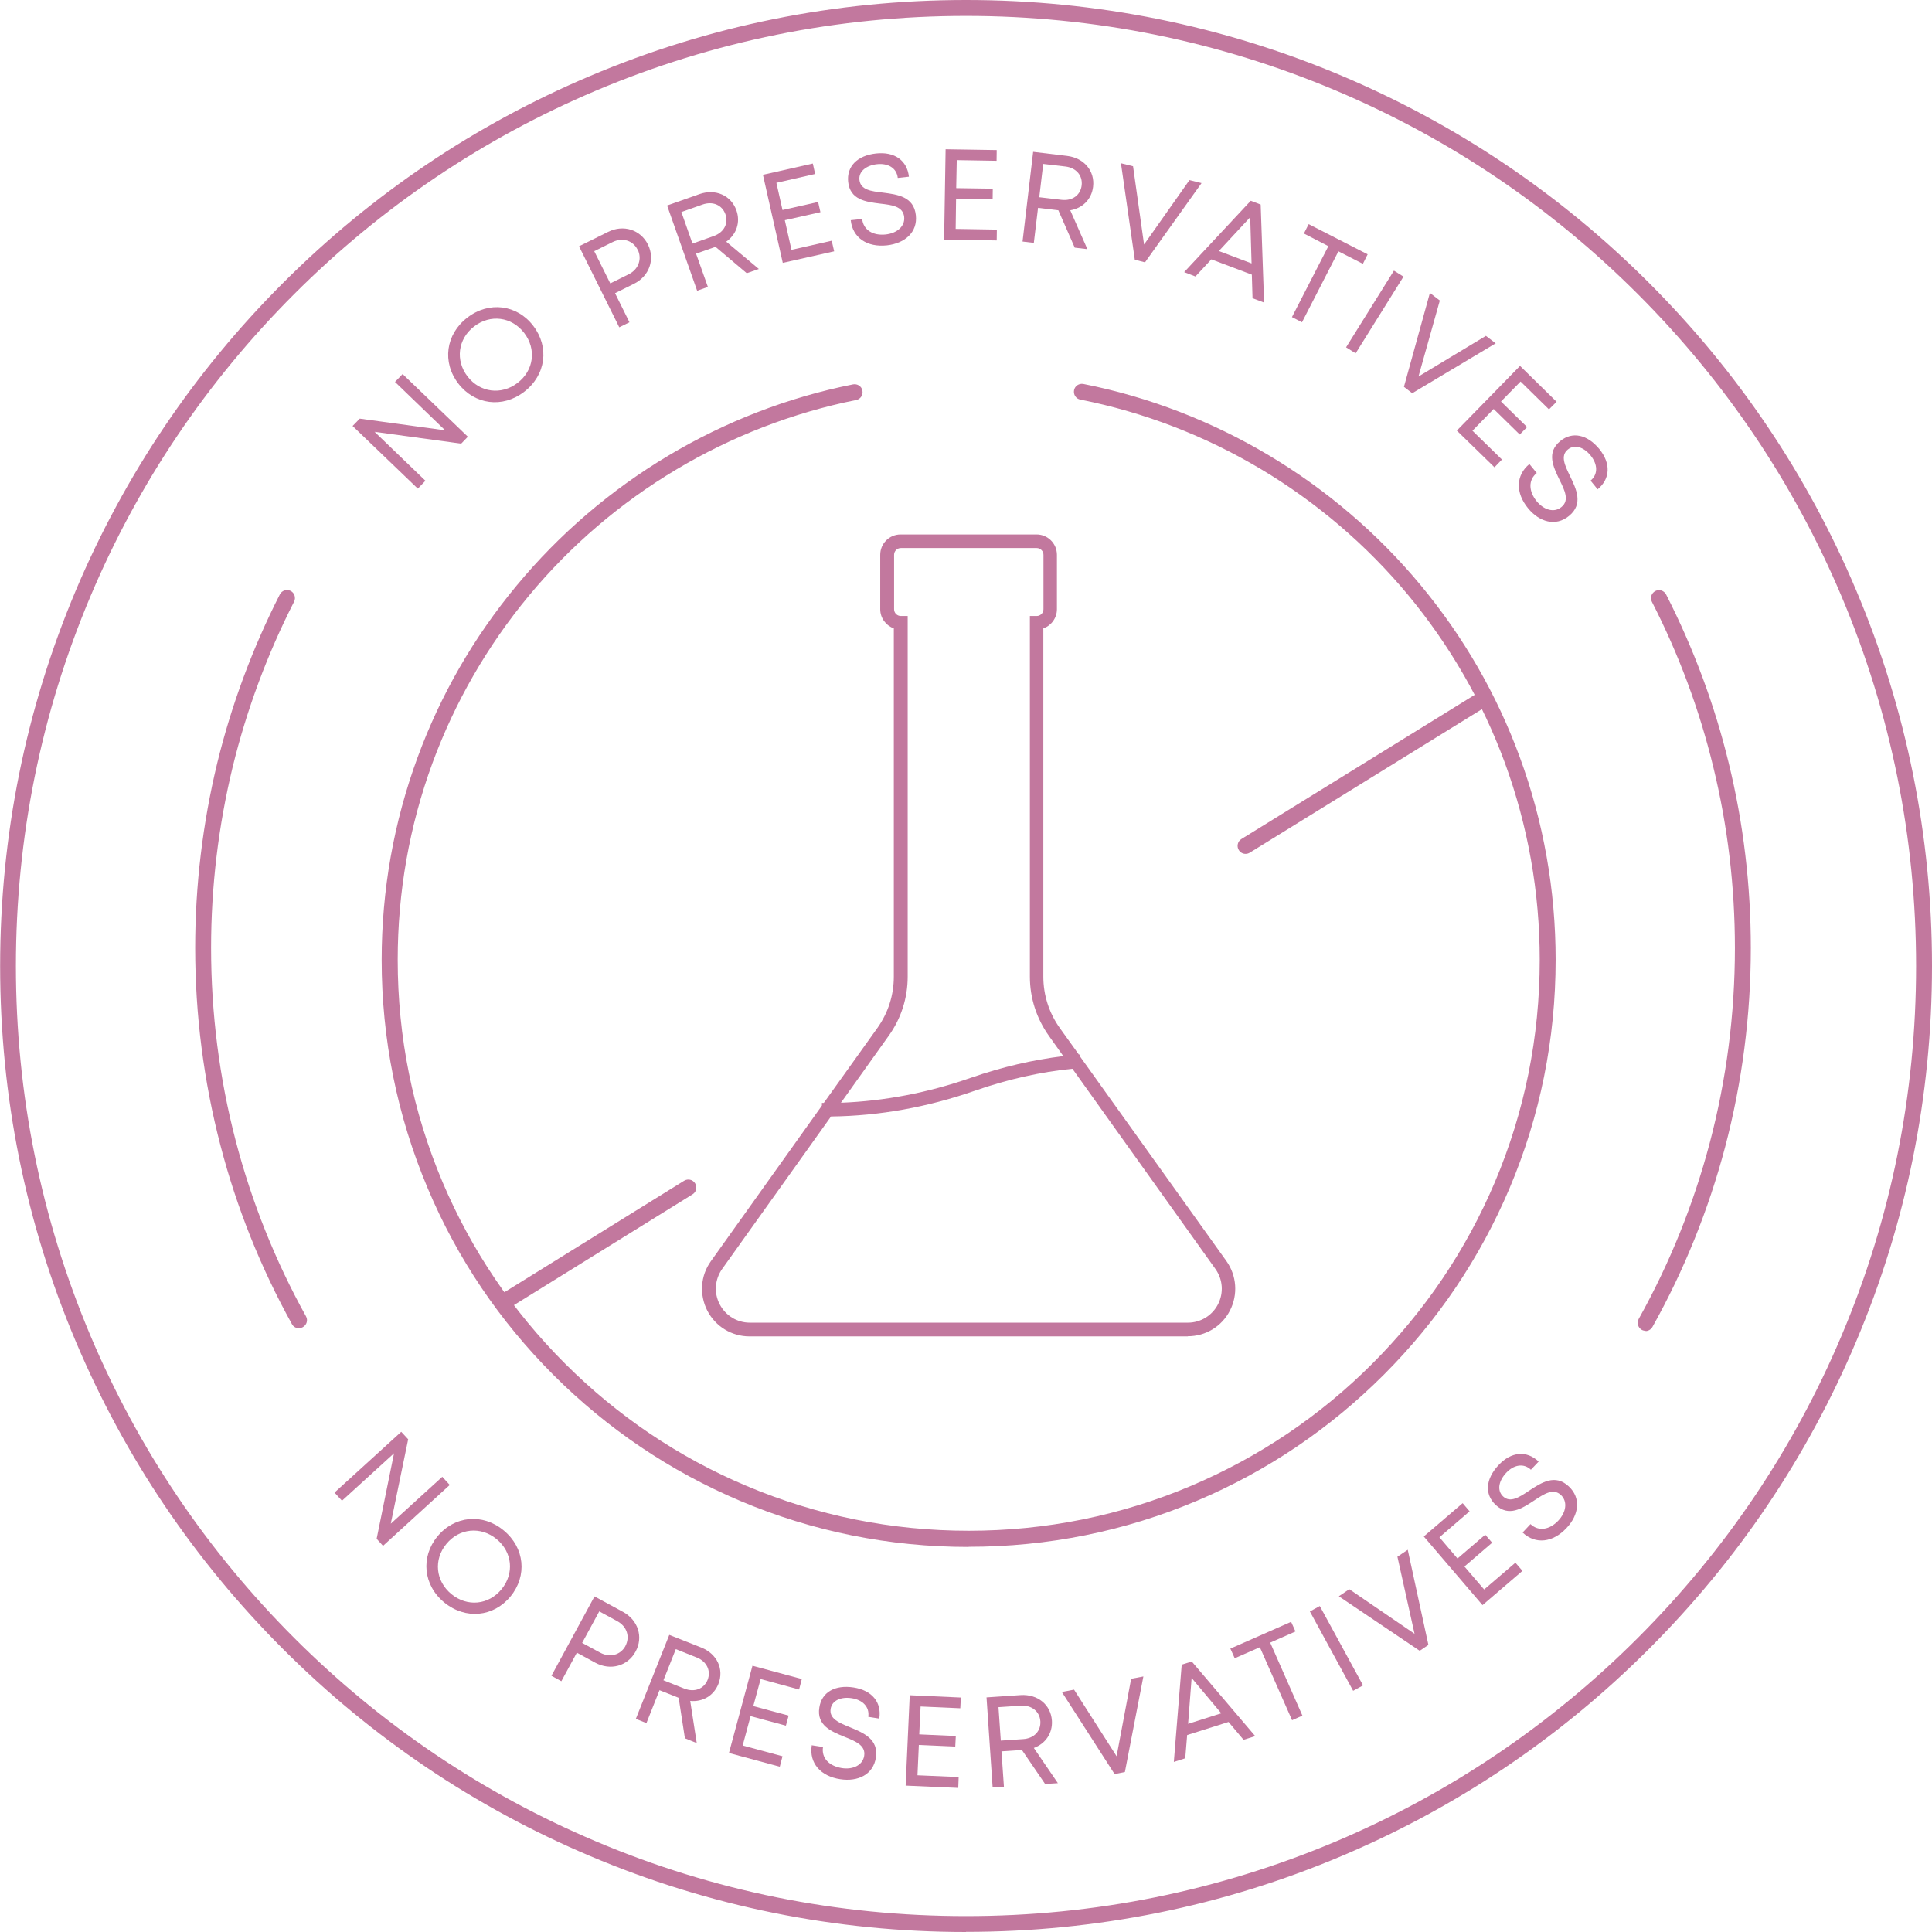 <?xml version="1.0" encoding="UTF-8"?>
<svg id="Layer_2" data-name="Layer 2" xmlns="http://www.w3.org/2000/svg" viewBox="0 0 142.14 142.14">
  <defs>
    <style>
      .cls-1 {
        fill: #c2789e;
      }
    </style>
  </defs>
  <g id="Layer_1-2" data-name="Layer 1">
    <g>
      <path class="cls-1" d="m71.26,113.81c-5.83,0-11.49-1.14-16.81-3.39-5.14-2.18-9.76-5.29-13.73-9.26-3.97-3.97-7.08-8.58-9.25-13.73-2.25-5.33-3.39-10.98-3.39-16.81,0-5.12.89-10.13,2.64-14.89,1.69-4.6,4.14-8.86,7.29-12.65,6.31-7.62,15.11-12.88,24.75-14.8.32-.06.63.14.69.46.06.32-.14.63-.46.69-9.38,1.88-17.94,6.99-24.08,14.4-3.06,3.69-5.44,7.83-7.09,12.3-1.7,4.63-2.56,9.51-2.56,14.49,0,5.67,1.11,11.17,3.3,16.35,2.12,5,5.15,9.5,9.01,13.35,3.86,3.86,8.35,6.89,13.35,9,5.18,2.19,10.68,3.3,16.35,3.3s11.17-1.11,16.35-3.3c5-2.12,9.5-5.14,13.35-9,3.86-3.86,6.89-8.35,9.01-13.35,2.19-5.18,3.3-10.68,3.3-16.35,0-4.99-.87-9.87-2.57-14.51-1.65-4.48-4.04-8.62-7.1-12.32-6.16-7.42-14.73-12.53-24.13-14.39-.32-.06-.52-.37-.46-.69.06-.32.37-.52.69-.46,9.66,1.91,18.47,7.17,24.8,14.79,3.15,3.79,5.61,8.05,7.3,12.66,1.75,4.77,2.64,9.79,2.64,14.91,0,5.83-1.14,11.49-3.39,16.81-2.18,5.14-5.29,9.76-9.26,13.73-3.97,3.97-8.58,7.08-13.73,9.26-5.32,2.25-10.98,3.39-16.81,3.39"/>
      <path class="cls-1" d="m91.64,62.82c-.2,0-.39-.1-.5-.28-.17-.27-.09-.64.19-.81l17.28-10.68c.27-.17.64-.08.81.19s.09.64-.19.81l-17.28,10.68c-.1.06-.2.09-.31.09"/>
      <path class="cls-1" d="m36.97,96.44c-.2,0-.39-.1-.5-.28-.17-.27-.09-.64.19-.81l13.67-8.48c.28-.17.64-.09.81.19.17.28.09.64-.19.81l-13.67,8.48c-.1.06-.2.09-.31.09"/>
      <path class="cls-1" d="m71.07,142.14c-9.59,0-18.9-1.88-27.66-5.59-8.46-3.58-16.06-8.7-22.59-15.23-6.53-6.53-11.65-14.13-15.23-22.59-3.71-8.76-5.58-18.07-5.58-27.66s1.88-18.9,5.58-27.66c3.58-8.46,8.7-16.06,15.23-22.59,6.53-6.53,14.13-11.65,22.59-15.23C52.17,1.88,61.47,0,71.07,0s18.9,1.88,27.66,5.58c8.46,3.58,16.06,8.7,22.59,15.23,6.53,6.53,11.65,14.13,15.23,22.59,3.71,8.76,5.59,18.07,5.59,27.66s-1.88,18.9-5.59,27.66c-3.58,8.46-8.7,16.06-15.23,22.59-6.53,6.53-14.13,11.65-22.59,15.23-8.76,3.71-18.07,5.59-27.66,5.59m0-140.96c-9.44,0-18.59,1.85-27.21,5.49-8.32,3.52-15.8,8.56-22.22,14.98-6.42,6.42-11.46,13.89-14.98,22.22-3.64,8.62-5.49,17.77-5.49,27.21s1.85,18.59,5.49,27.21c3.52,8.32,8.56,15.8,14.98,22.22,6.42,6.42,13.89,11.46,22.22,14.98,8.62,3.65,17.77,5.49,27.21,5.49s18.59-1.85,27.21-5.49c8.32-3.52,15.8-8.56,22.22-14.98,6.42-6.42,11.46-13.89,14.98-22.22,3.65-8.62,5.49-17.77,5.49-27.21s-1.85-18.59-5.49-27.21c-3.52-8.32-8.56-15.8-14.98-22.22-6.42-6.42-13.89-11.46-22.22-14.98-8.62-3.64-17.77-5.49-27.21-5.49"/>
      <path class="cls-1" d="m21.99,97.72c-.21,0-.41-.11-.51-.3-2.3-4.15-4.07-8.57-5.26-13.15-1.23-4.72-1.86-9.6-1.86-14.53,0-4.59.55-9.16,1.62-13.59,1.05-4.3,2.6-8.47,4.61-12.42.15-.29.5-.4.79-.26.29.15.4.5.26.79-1.97,3.86-3.49,7.95-4.52,12.16-1.05,4.33-1.59,8.81-1.59,13.31,0,4.82.61,9.61,1.82,14.23,1.17,4.48,2.91,8.82,5.16,12.88.16.28.06.64-.23.8-.09.05-.19.07-.28.07"/>
      <path class="cls-1" d="m121.08,97.91c-.1,0-.2-.02-.29-.07-.28-.16-.38-.52-.23-.8,2.28-4.08,4.04-8.45,5.23-12.96,1.23-4.66,1.85-9.48,1.85-14.34,0-4.5-.53-8.98-1.59-13.31-1.02-4.21-2.54-8.3-4.52-12.16-.15-.29-.03-.64.26-.79.29-.15.64-.03.79.26,2.01,3.94,3.57,8.12,4.61,12.42,1.08,4.42,1.62,8.99,1.62,13.59,0,4.96-.64,9.89-1.89,14.64-1.22,4.61-3.01,9.06-5.35,13.24-.11.19-.31.3-.51.3"/>
      <polygon class="cls-1" points="29.62 27.52 34.42 32.13 33.93 32.64 27.56 31.77 31.3 35.37 30.74 35.95 25.94 31.34 26.47 30.8 32.75 31.66 29.06 28.1 29.62 27.52"/>
      <path class="cls-1" d="m33.72,28.22c-1.2-1.56-.94-3.62.66-4.85,1.59-1.23,3.66-.96,4.85.6,1.2,1.56.94,3.62-.66,4.85-1.59,1.23-3.65.96-4.85-.6m4.84-3.73c-.92-1.19-2.49-1.39-3.68-.47-1.2.92-1.39,2.5-.48,3.68.91,1.18,2.48,1.39,3.68.47,1.2-.92,1.4-2.49.48-3.68"/>
      <path class="cls-1" d="m47.67,17.99c.54,1.09.1,2.33-1.03,2.89l-1.39.69,1.06,2.14-.75.37-2.96-5.96,2.14-1.06c1.12-.56,2.38-.17,2.93.93m-.76.38c-.34-.68-1.11-.92-1.84-.56l-1.35.67,1.18,2.37,1.35-.67c.73-.36,1-1.13.67-1.81"/>
      <path class="cls-1" d="m52.64,18.16l-1.43.5.87,2.45-.79.28-2.21-6.27,2.38-.84c1.17-.41,2.32.08,2.72,1.2.31.88,0,1.77-.75,2.3l2.4,2.01-.89.31-2.31-1.95Zm-1.69-.24l1.55-.55c.77-.27,1.11-.94.87-1.61-.24-.67-.92-.98-1.69-.71l-1.55.55.82,2.33Z"/>
      <polygon class="cls-1" points="61.19 17.71 61.37 18.49 57.59 19.34 56.13 12.86 59.8 12.03 59.97 12.8 57.12 13.45 57.57 15.45 60.19 14.86 60.36 15.61 57.74 16.2 58.23 18.38 61.19 17.71"/>
      <path class="cls-1" d="m62.58,16.2l.85-.09c.09.82.81,1.24,1.73,1.14.83-.09,1.44-.6,1.36-1.3-.09-.77-.89-.87-1.77-.97-1.05-.13-2.21-.28-2.35-1.6-.12-1.14.68-1.94,2.05-2.09,1.37-.15,2.29.52,2.42,1.71l-.82.09c-.08-.74-.73-1.1-1.53-1.01-.8.09-1.36.54-1.29,1.16.08.73.86.83,1.73.93,1.07.14,2.27.29,2.42,1.66.14,1.25-.8,2.07-2.12,2.22-1.46.16-2.53-.55-2.67-1.85"/>
      <polygon class="cls-1" points="73.34 16.89 73.33 17.69 69.46 17.63 69.57 10.98 73.33 11.04 73.32 11.83 70.39 11.78 70.35 13.84 73.04 13.88 73.03 14.65 70.34 14.61 70.31 16.84 73.34 16.89"/>
      <path class="cls-1" d="m77.87,15.47l-1.5-.18-.31,2.58-.83-.1.78-6.6,2.5.3c1.24.15,2.05,1.1,1.91,2.27-.11.93-.78,1.58-1.68,1.73l1.26,2.86-.93-.11-1.21-2.76Zm-1.41-.96l1.63.19c.81.1,1.41-.35,1.49-1.07.08-.71-.4-1.29-1.2-1.38l-1.63-.19-.29,2.45Z"/>
      <polygon class="cls-1" points="88.4 13.47 84.24 19.3 83.49 19.11 82.47 12.01 83.36 12.23 84.17 17.99 87.51 13.25 88.4 13.47"/>
      <path class="cls-1" d="m92.11,20.21l-2.99-1.13-1.17,1.26-.83-.32,4.9-5.25.73.28.25,7.21-.85-.32-.05-1.72Zm-2.43-1.74l2.4.91-.1-3.4-2.31,2.49Z"/>
      <polygon class="cls-1" points="100.27 19.41 98.47 18.49 95.79 23.71 95.05 23.33 97.73 18.11 95.93 17.18 96.28 16.49 100.62 18.71 100.27 19.41"/>
      <rect class="cls-1" x="97.82" y="22.53" width="6.65" height=".83" transform="translate(28.14 96.62) rotate(-58.04)"/>
      <polygon class="cls-1" points="110.04 25.26 103.9 28.93 103.29 28.46 105.2 21.55 105.93 22.11 104.36 27.7 109.32 24.71 110.04 25.26"/>
      <polygon class="cls-1" points="110.5 33.81 109.95 34.38 107.18 31.68 111.83 26.92 114.52 29.56 113.96 30.12 111.87 28.07 110.43 29.54 112.35 31.42 111.81 31.97 109.89 30.09 108.33 31.69 110.5 33.81"/>
      <path class="cls-1" d="m112.52,34.14l.54.66c-.64.52-.59,1.35-.01,2.07.53.65,1.29.88,1.83.43.6-.49.24-1.22-.15-2.01-.46-.95-.97-2,.06-2.84.89-.73,1.99-.48,2.87.58.87,1.07.81,2.2-.12,2.97l-.52-.64c.57-.47.52-1.21.01-1.84-.51-.63-1.19-.85-1.68-.45-.57.46-.22,1.17.16,1.96.47.97.99,2.06-.08,2.93-.97.79-2.17.46-3.01-.57-.93-1.13-.91-2.42.1-3.25"/>
      <polygon class="cls-1" points="33.09 109.25 28.18 113.73 27.71 113.21 28.99 106.92 25.16 110.41 24.61 109.81 29.52 105.34 30.03 105.89 28.75 112.1 32.54 108.65 33.09 109.25"/>
      <path class="cls-1" d="m32.18,113.04c1.25-1.52,3.32-1.73,4.87-.45,1.56,1.28,1.75,3.35.51,4.86-1.25,1.52-3.31,1.72-4.87.45-1.56-1.28-1.75-3.35-.51-4.86m4.72,3.88c.95-1.16.8-2.73-.37-3.69-1.17-.96-2.75-.79-3.69.36-.95,1.15-.8,2.73.37,3.69,1.17.96,2.74.8,3.69-.36"/>
      <path class="cls-1" d="m46.76,121.51c-.58,1.07-1.85,1.42-2.96.82l-1.36-.74-1.14,2.1-.73-.4,3.17-5.84,2.1,1.14c1.1.6,1.51,1.85.92,2.92m-.75-.41c.36-.67.12-1.44-.6-1.83l-1.32-.72-1.26,2.32,1.33.72c.72.39,1.5.17,1.86-.5"/>
      <path class="cls-1" d="m49.93,124.91l-1.41-.56-.96,2.42-.78-.31,2.46-6.18,2.35.93c1.16.46,1.7,1.59,1.26,2.69-.35.87-1.17,1.33-2.07,1.24l.48,3.1-.87-.35-.46-2.98Zm-1.12-1.29l1.53.61c.76.3,1.45.02,1.72-.64.26-.66-.05-1.35-.81-1.65l-1.53-.61-.91,2.29Z"/>
      <polygon class="cls-1" points="57.57 129.21 57.37 129.98 53.63 128.97 55.36 122.55 58.99 123.53 58.79 124.3 55.96 123.53 55.42 125.52 58.02 126.22 57.82 126.96 55.22 126.26 54.64 128.42 57.57 129.21"/>
      <path class="cls-1" d="m59.71,128.4l.84.13c-.13.82.46,1.4,1.38,1.55.82.13,1.54-.21,1.65-.9.12-.77-.63-1.07-1.45-1.4-.98-.4-2.06-.84-1.85-2.15.17-1.14,1.16-1.69,2.52-1.48,1.36.21,2.08,1.1,1.89,2.29l-.81-.13c.11-.73-.42-1.25-1.22-1.37-.8-.12-1.45.17-1.55.79-.11.72.62,1.02,1.43,1.35.99.41,2.11.87,1.9,2.23-.19,1.24-1.31,1.79-2.62,1.59-1.45-.22-2.3-1.19-2.1-2.48"/>
      <polygon class="cls-1" points="70.53 130.74 70.5 131.54 66.63 131.37 66.93 124.72 70.69 124.89 70.65 125.68 67.73 125.55 67.63 127.6 70.32 127.72 70.28 128.5 67.6 128.38 67.5 130.61 70.53 130.74"/>
      <path class="cls-1" d="m75.19,128.75l-1.51.1.18,2.6-.83.06-.45-6.63,2.51-.17c1.24-.08,2.22.7,2.3,1.88.06.93-.48,1.7-1.33,2.01l1.77,2.59-.94.06-1.7-2.49Zm-1.56-.69l1.64-.11c.81-.05,1.32-.6,1.27-1.32-.05-.71-.63-1.19-1.44-1.14l-1.64.11.17,2.46Z"/>
      <polygon class="cls-1" points="84.12 123.34 82.76 130.37 82 130.52 78.12 124.48 79.02 124.31 82.15 129.21 83.22 123.51 84.12 123.34"/>
      <path class="cls-1" d="m90.38,126.69l-3.04.96-.14,1.71-.84.27.58-7.16.74-.23,4.67,5.49-.86.27-1.11-1.32Zm-2.98.14l2.45-.78-2.18-2.6-.26,3.38Z"/>
      <polygon class="cls-1" points="95.31 120.03 93.45 120.85 95.82 126.22 95.06 126.56 92.69 121.19 90.84 122 90.52 121.29 94.99 119.32 95.31 120.03"/>
      <rect class="cls-1" x="97.91" y="117.94" width=".83" height="6.65" transform="translate(-46.04 61.85) rotate(-28.59)"/>
      <polygon class="cls-1" points="103.57 114.02 105.09 121.02 104.45 121.45 98.5 117.44 99.27 116.92 104.07 120.2 102.81 114.53 103.57 114.02"/>
      <polygon class="cls-1" points="111.49 114.97 112.01 115.57 109.07 118.09 104.75 113.04 107.61 110.59 108.12 111.19 105.9 113.1 107.23 114.66 109.27 112.91 109.78 113.5 107.74 115.25 109.19 116.94 111.49 114.97"/>
      <path class="cls-1" d="m112.02,112.75l.58-.62c.6.57,1.42.41,2.05-.26.57-.61.7-1.39.19-1.88-.57-.53-1.24-.08-1.98.41-.88.58-1.86,1.22-2.82.32-.84-.79-.74-1.91.2-2.92.94-1.01,2.08-1.1,2.96-.27l-.57.6c-.54-.51-1.27-.36-1.82.23-.55.59-.69,1.29-.23,1.73.53.5,1.19.07,1.92-.42.9-.59,1.91-1.26,2.92-.31.92.86.74,2.1-.17,3.06-1,1.07-2.28,1.23-3.23.33"/>
      <path class="cls-1" d="m87.38,98.32h-32.24c-1.31,0-2.5-.73-3.1-1.89-.6-1.17-.51-2.57.26-3.64l8.17-11.45v-.2s.14,0,.14,0l3.94-5.51c.79-1.11,1.21-2.41,1.21-3.78v-25.62c-.58-.21-1-.76-1-1.41v-4c0-.83.67-1.5,1.5-1.5h10c.83,0,1.5.67,1.5,1.5v4c0,.65-.42,1.21-1,1.41v25.62c0,1.36.42,2.67,1.21,3.78l1.4,1.95s.07,0,.1,0v.16s10.76,15.04,10.76,15.04c.76,1.07.86,2.47.26,3.64-.6,1.17-1.79,1.89-3.1,1.89m-26.25-16.17l-8.01,11.22c-.54.77-.62,1.76-.18,2.6.43.83,1.28,1.35,2.21,1.35h32.24c.93,0,1.78-.52,2.21-1.35.43-.84.36-1.83-.19-2.6l-10.52-14.73c-2.34.23-4.74.77-7.13,1.6-3.52,1.23-7.09,1.87-10.62,1.91m5.13-41.82c-.28,0-.5.22-.5.5v4c0,.28.22.5.5.5h.5v26.53c0,1.57-.48,3.08-1.4,4.36l-3.51,4.92c3.18-.12,6.4-.73,9.57-1.84,2.28-.79,4.56-1.32,6.79-1.59l-1.06-1.49c-.91-1.28-1.4-2.78-1.4-4.36v-26.53h.5c.27,0,.5-.22.5-.5v-4c0-.28-.23-.5-.5-.5h-10Z"/>
    </g>
  </g>
</svg>